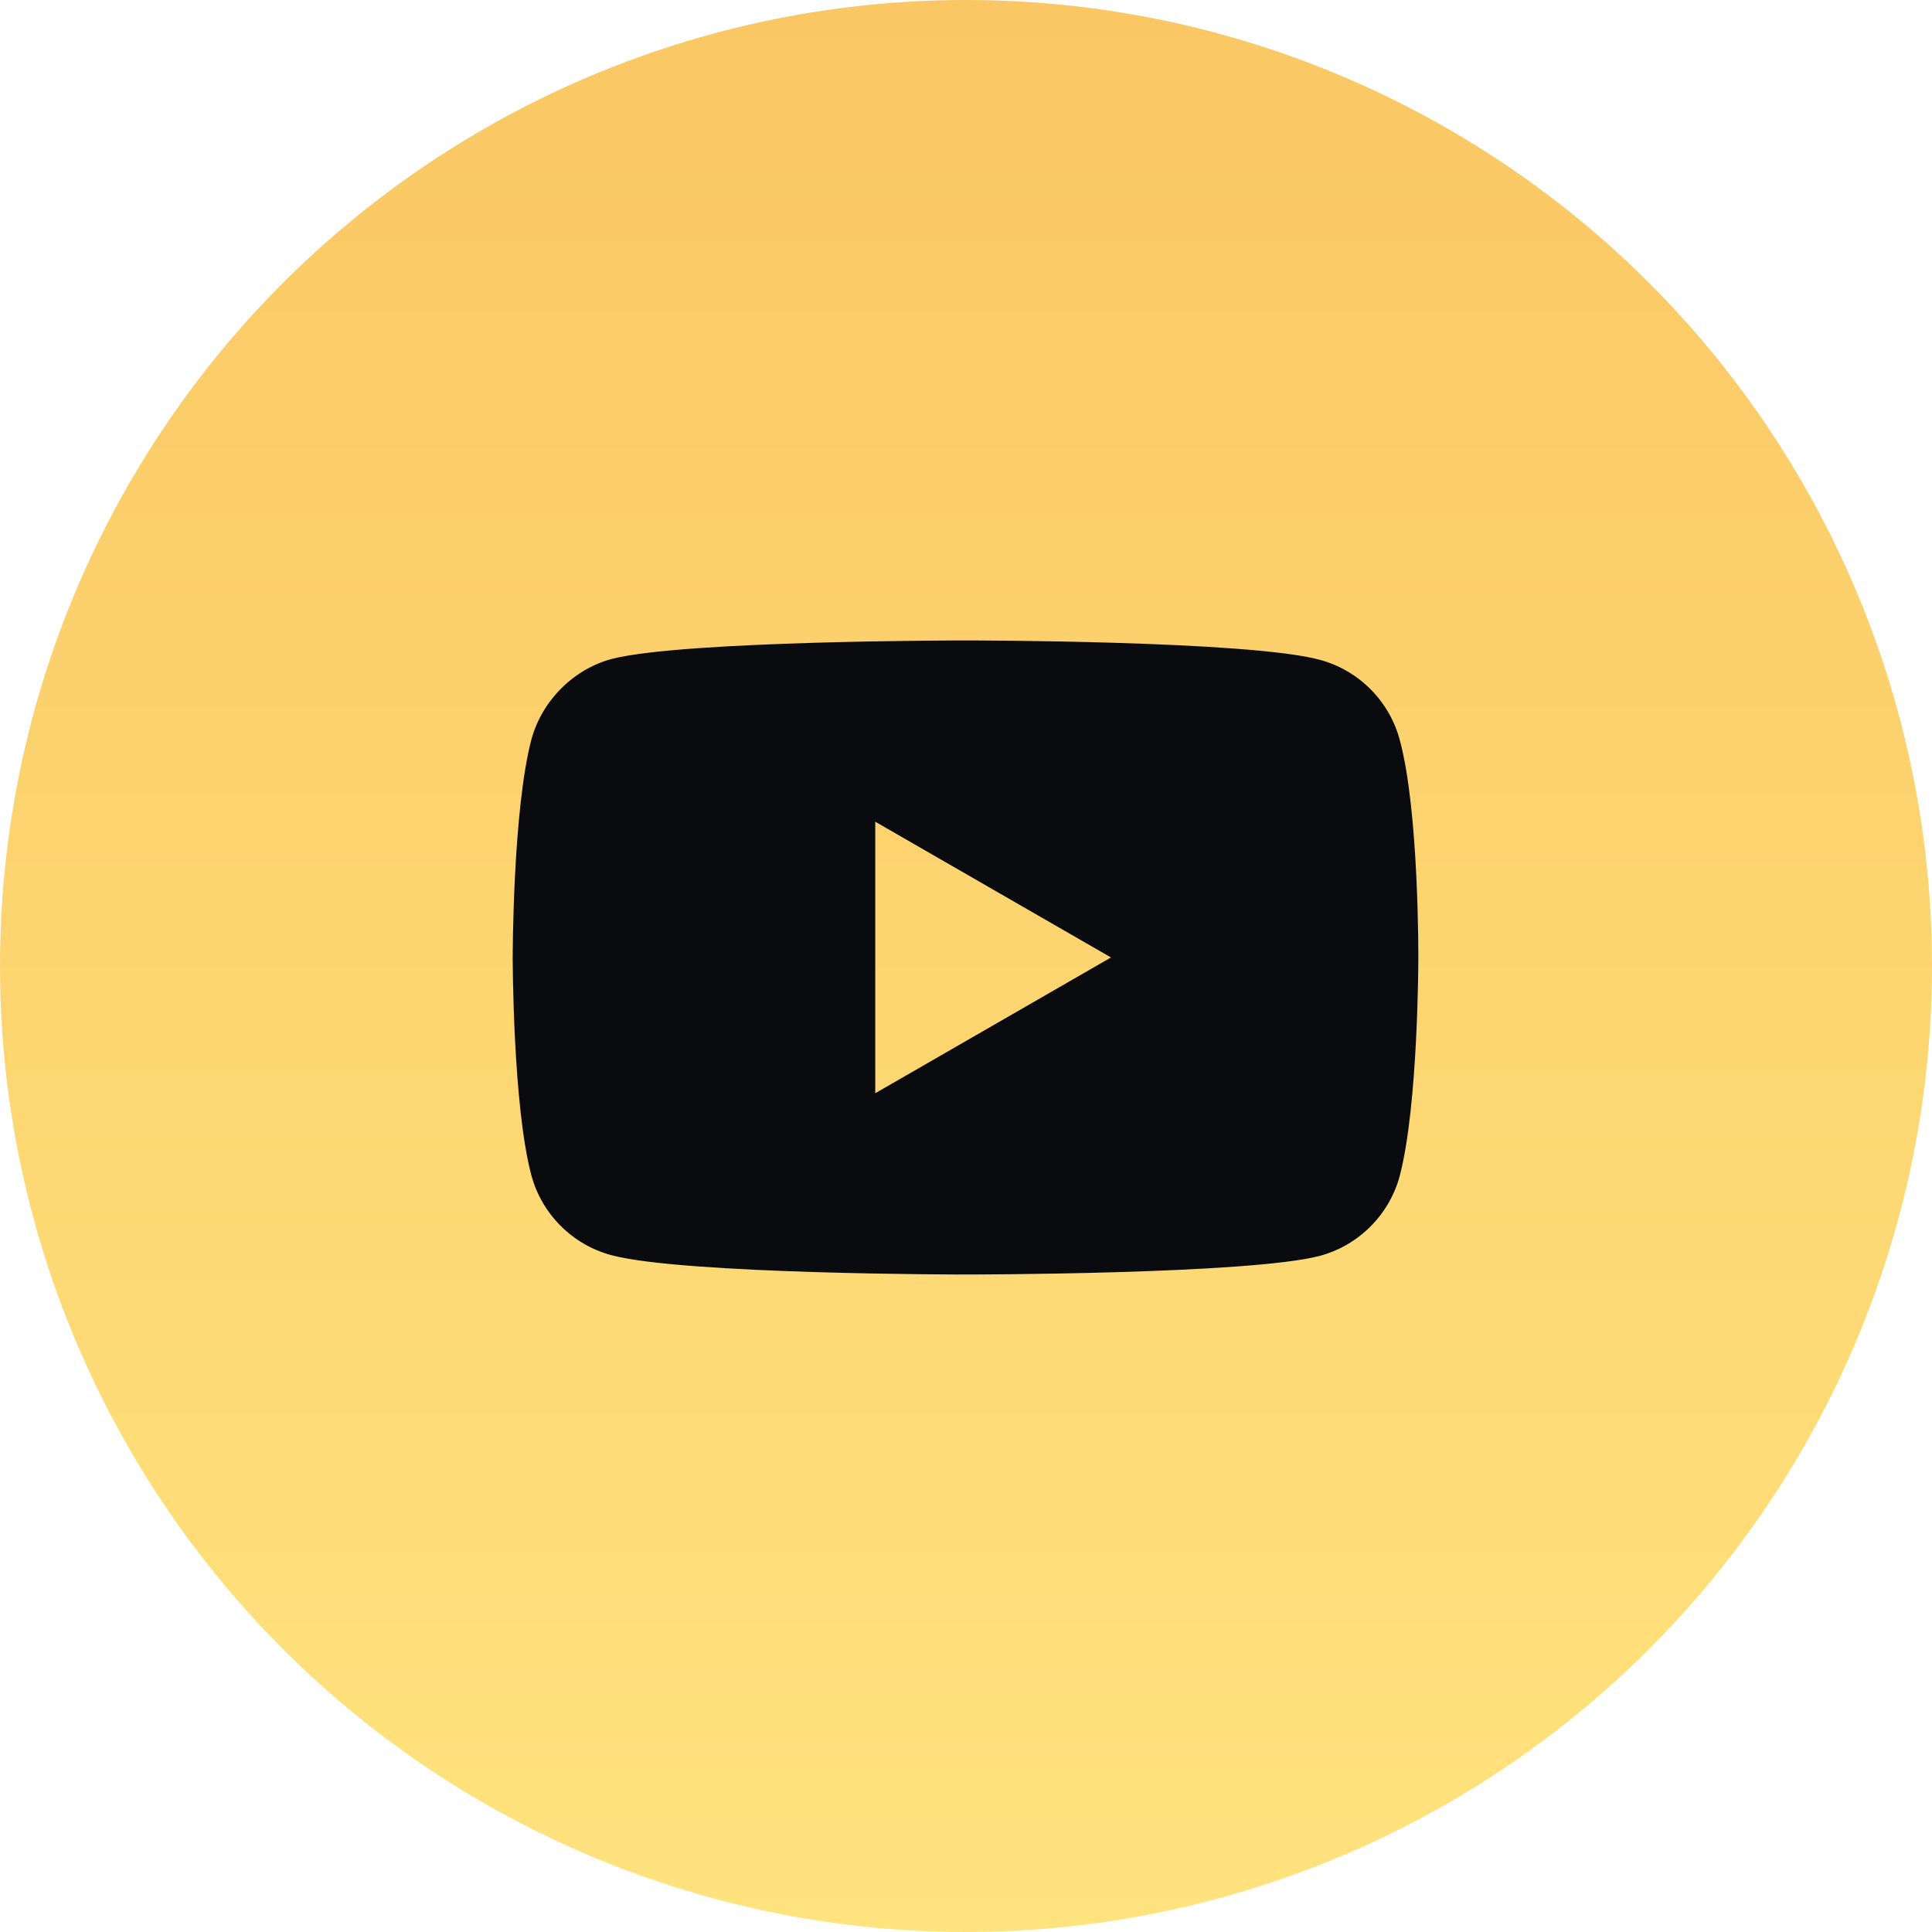 <?xml version="1.0" encoding="UTF-8"?> <svg xmlns="http://www.w3.org/2000/svg" width="64" height="64" viewBox="0 0 64 64" fill="none"> <circle cx="32" cy="32" r="32" fill="url(#paint0_linear_701_494)"></circle> <path d="M46.366 24.502C46.02 23.216 45.007 22.203 43.722 21.857C41.374 21.215 31.984 21.215 31.984 21.215C31.984 21.215 22.594 21.215 20.246 21.833C18.986 22.178 17.948 23.217 17.602 24.502C16.984 26.849 16.984 31.717 16.984 31.717C16.984 31.717 16.984 36.61 17.602 38.933C17.948 40.218 18.961 41.231 20.246 41.577C22.619 42.22 31.984 42.22 31.984 42.22C31.984 42.22 41.374 42.22 43.722 41.602C45.007 41.256 46.02 40.243 46.367 38.958C46.984 36.61 46.984 31.742 46.984 31.742C46.984 31.742 47.009 26.849 46.366 24.502ZM28.994 36.215V27.22L36.803 31.717L28.994 36.215Z" fill="#0A0B0E"></path> <defs> <linearGradient id="paint0_linear_701_494" x1="32" y1="0" x2="32" y2="64" gradientUnits="userSpaceOnUse"> <stop stop-color="#FAC764"></stop> <stop offset="1" stop-color="#FFE37E"></stop> </linearGradient> </defs> </svg> 